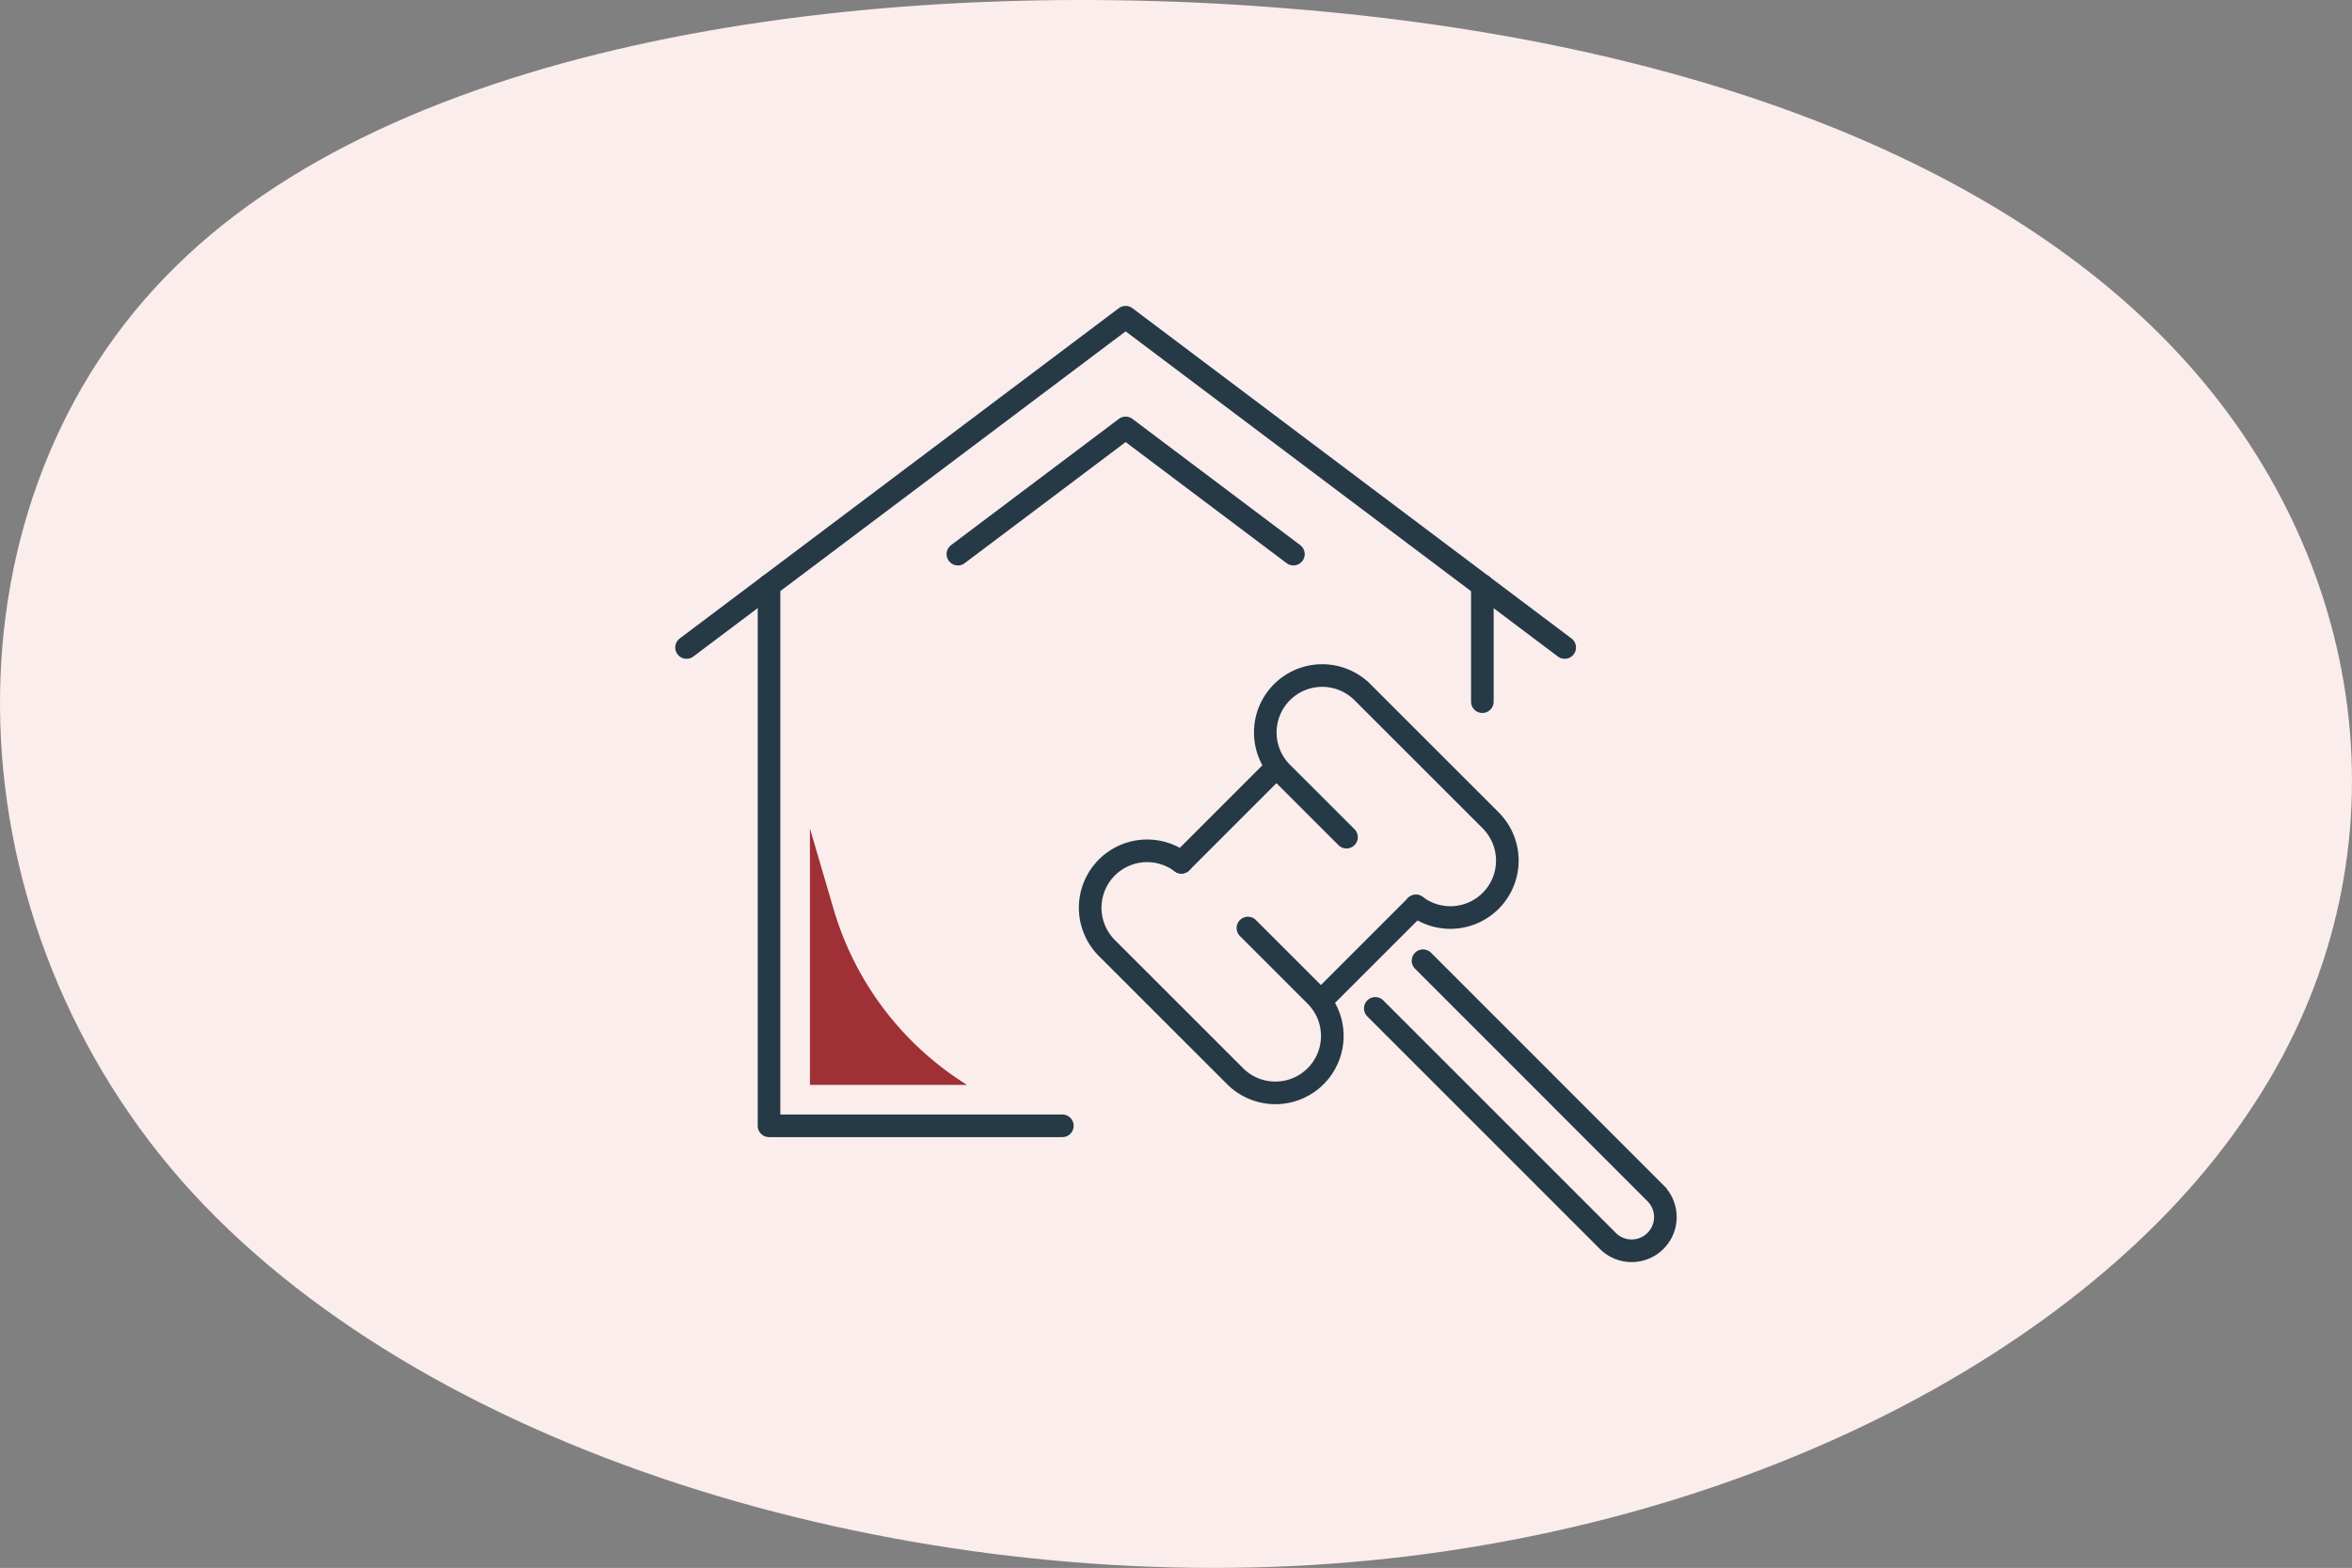<svg xmlns="http://www.w3.org/2000/svg" width="208.029" height="138.707" viewBox="0 0 208.029 138.707">
  <rect x="0" y="0" width="208.029" height="138.707" fill="#808080" stroke="none"/>
  <g id="Group_1426" data-name="Group 1426" transform="translate(-1223.782 -1147.077)">
    <g id="Group_1425" data-name="Group 1425" transform="translate(-14.202 461.195)">
      <path id="blob_13_" data-name="blob(13)" d="M132.828-35.313c21.042,24.1,21.484,60.243.441,80.836-20.9,20.592-63.127,25.74-98.59,22.783C-.783,65.457-29.477,54.5-45.369,36.1S-64.351-8.37-49.931-29.51C-35.658-50.759-3.873-67.189,32.914-69.38,69.848-71.569,111.639-59.411,132.828-35.313Z" transform="translate(1386.816 754.957) rotate(180)" fill="#faedec"/>
    </g>
    <g id="Group_547" data-name="Group 547" transform="translate(-11110.824 -8248.941)">
      <line id="Line_2365" data-name="Line 2365" x1="8.407" y2="8.407" transform="translate(12451.436 9476.168)" fill="none" stroke="#263947" stroke-linecap="round" stroke-miterlimit="10" stroke-width="2"/>
      <line id="Line_2366" data-name="Line 2366" y1="8.407" x2="8.407" transform="translate(12439.096 9463.89)" fill="none" stroke="#263947" stroke-linecap="round" stroke-miterlimit="10" stroke-width="2"/>
      <path id="Path_5660" data-name="Path 5660" d="M2671.89,54.563a5.037,5.037,0,0,0,6.611-7.57l-11.339-11.337a5.036,5.036,0,1,0-7.122,7.122l5.705,5.7" transform="translate(9787.953 9421.599)" fill="none" stroke="#263947" stroke-linecap="round" stroke-miterlimit="10" stroke-width="2"/>
      <path id="Path_5661" data-name="Path 5661" d="M2657.79,44.054a5.036,5.036,0,0,0-6.6,7.574l11.339,11.337a5.035,5.035,0,1,0,7.121-7.12l-5.973-5.973" transform="translate(9781.305 9428.245)" fill="none" stroke="#263947" stroke-linecap="round" stroke-miterlimit="10" stroke-width="2"/>
      <path id="Path_5662" data-name="Path 5662" d="M2668.34,48.59l20.56,20.568a2.981,2.981,0,1,1-4.215,4.217L2664.12,52.807" transform="translate(9792.13 9432.42)" fill="none" stroke="#263947" stroke-linecap="round" stroke-miterlimit="10" stroke-width="2"/>
      <path id="Path_5663" data-name="Path 5663" d="M2707,45.3l-38.834-29.218L2629.33,45.3" transform="translate(9765.999 9407.998)" fill="none" stroke="#263947" stroke-linecap="round" stroke-linejoin="round" stroke-width="2"/>
      <line id="Line_2367" data-name="Line 2367" y2="10.28" transform="translate(12465.717 9447.811)" fill="none" stroke="#263947" stroke-linecap="round" stroke-linejoin="round" stroke-width="2"/>
      <path id="Path_5664" data-name="Path 5664" d="M2633.5,29.632v47.8h25.944" transform="translate(9769.124 9418.181)" fill="none" stroke="#263947" stroke-linecap="round" stroke-linejoin="round" stroke-width="2"/>
      <path id="Path_5665" data-name="Path 5665" d="M2672.71,32.837c-7.008-5.271-14.838-11.164-14.838-11.164l-14.836,11.164" transform="translate(9776.294 9412.202)" fill="none" stroke="#263947" stroke-linecap="round" stroke-linejoin="round" stroke-width="2"/>
      <path id="Path_5666" data-name="Path 5666" d="M2649.46,64.594h0a27.391,27.391,0,0,1-11.8-15.543l-2.095-7.145V64.594Z" transform="translate(9770.677 9427.399)" fill="#9e3036"/>
    </g>
  </g>
</svg>

